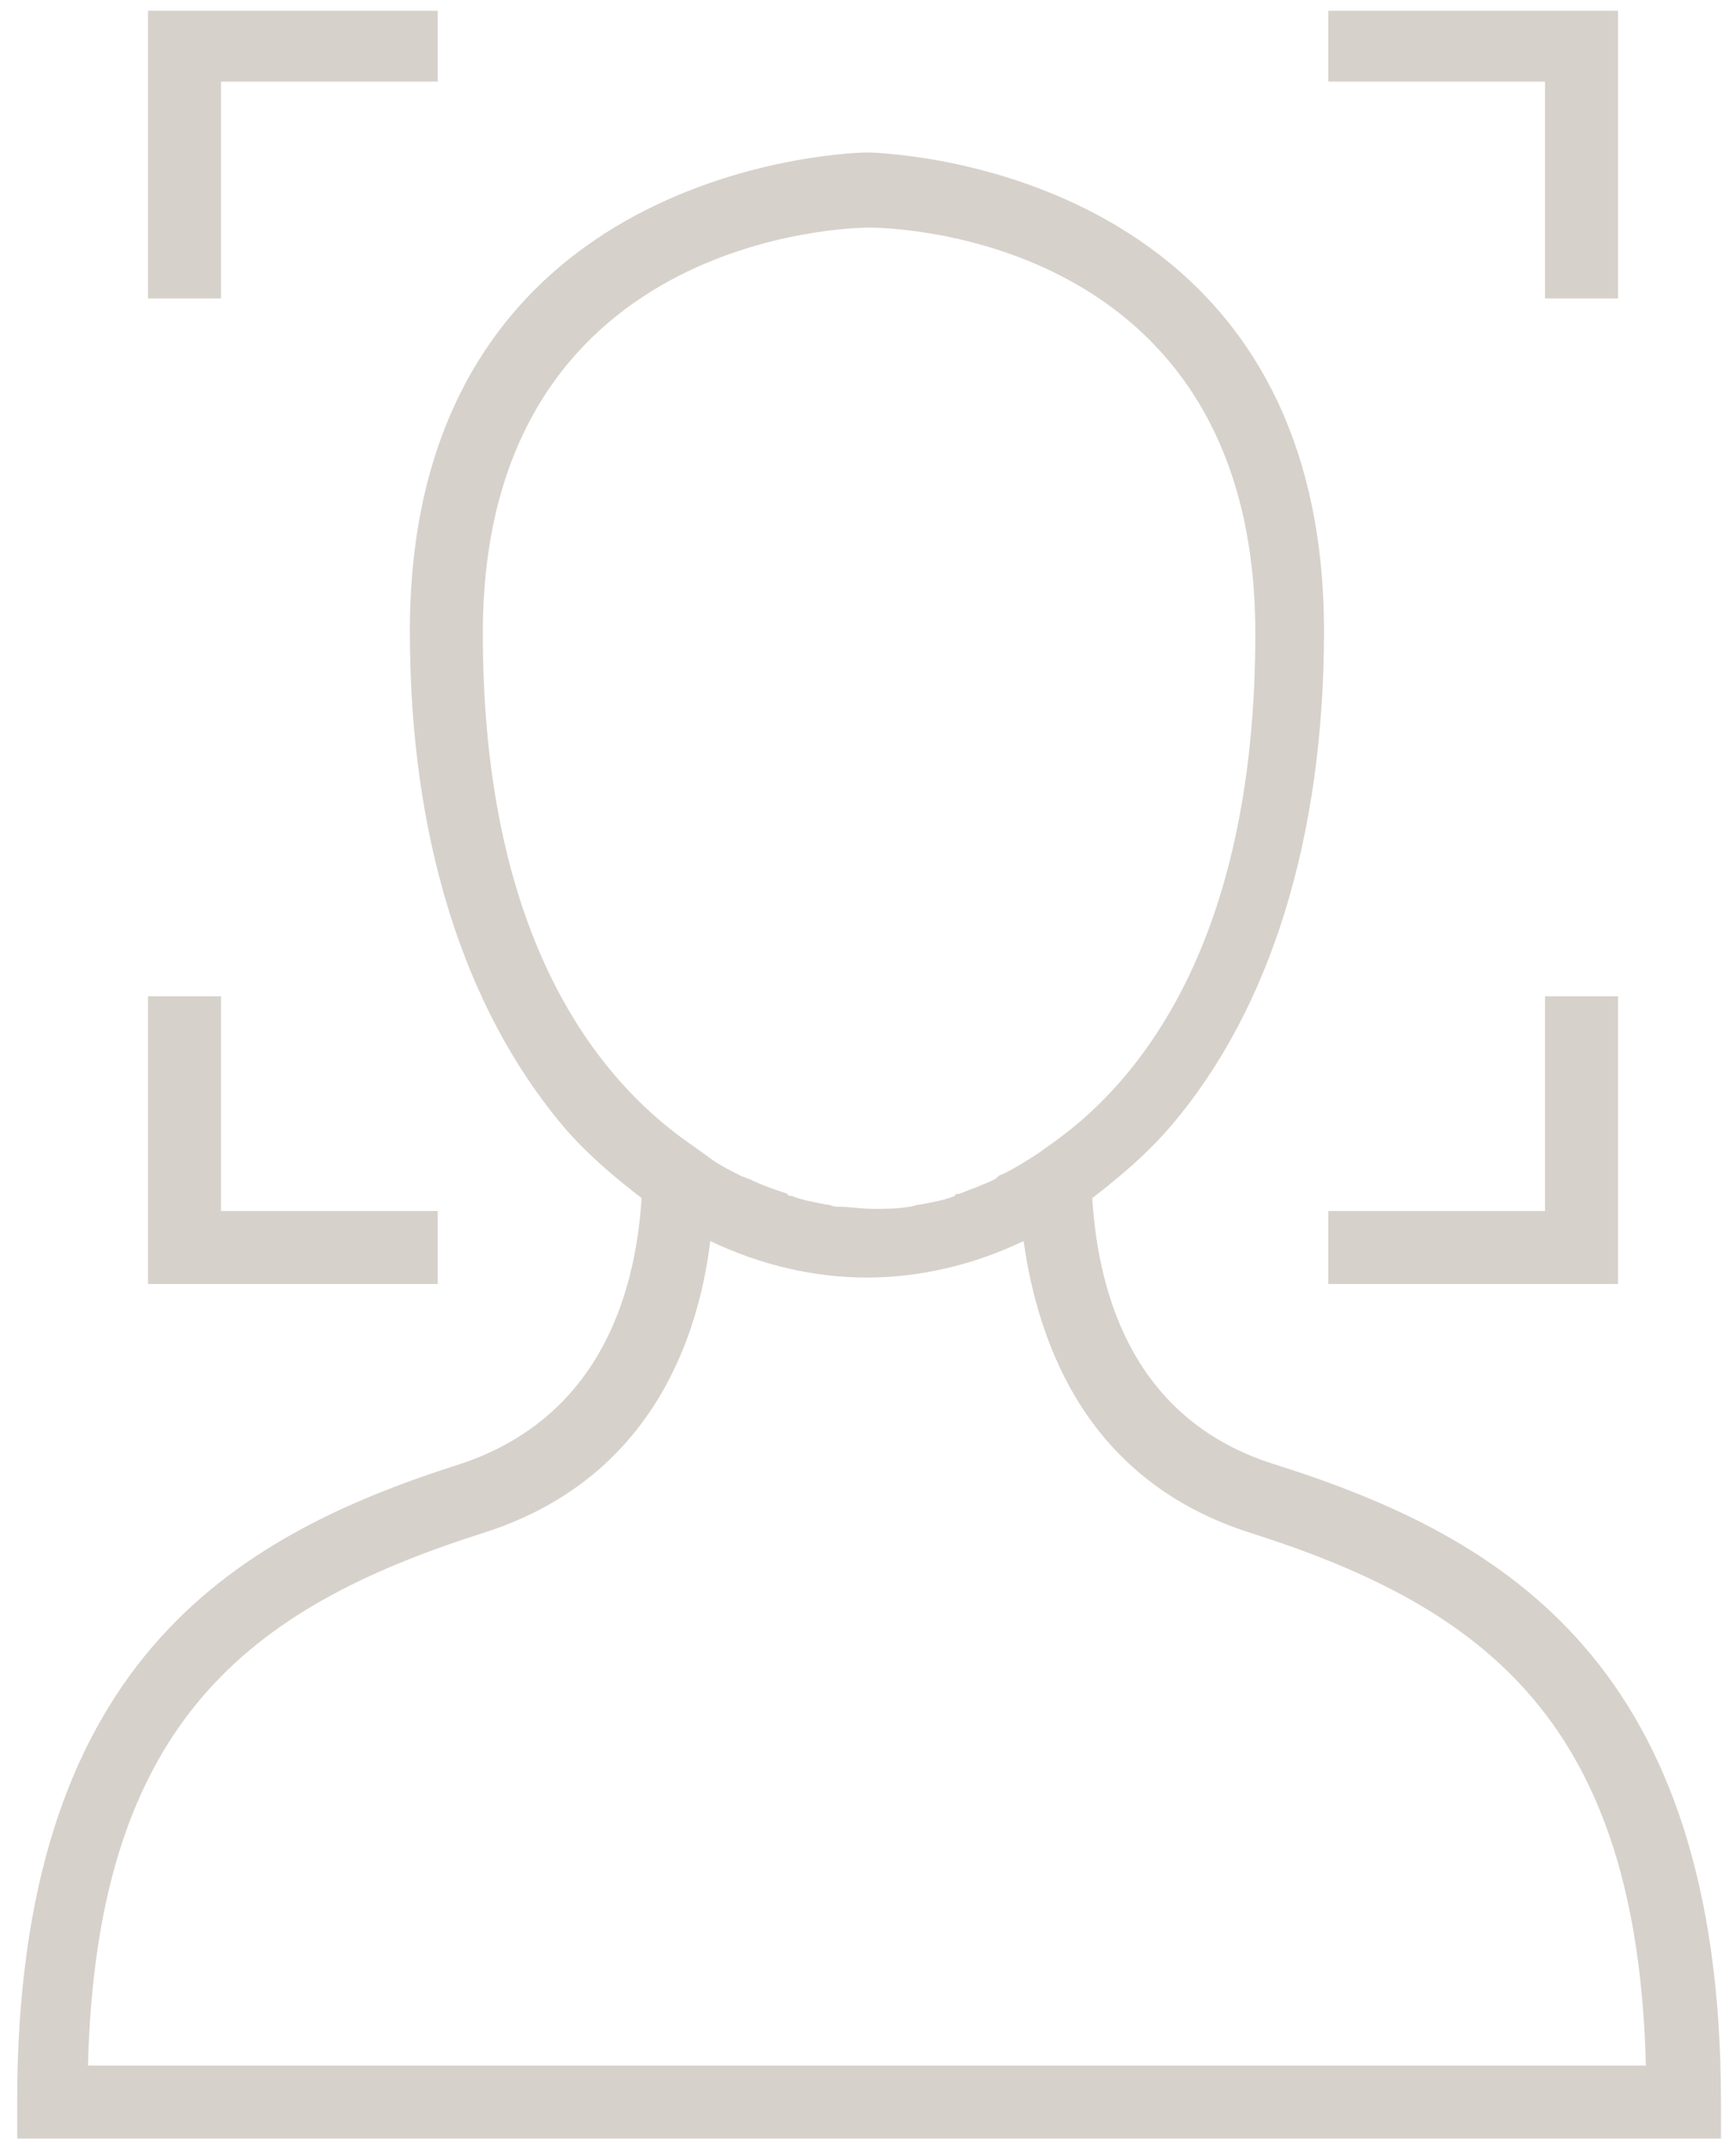 <?xml version="1.0" encoding="utf-8"?>
<!-- Generator: Adobe Illustrator 27.6.1, SVG Export Plug-In . SVG Version: 6.00 Build 0)  -->
<svg version="1.1" id="Camada_1" xmlns="http://www.w3.org/2000/svg" xmlns:xlink="http://www.w3.org/1999/xlink" x="0px" y="0px"
	 viewBox="0 0 80.9 100" style="enable-background:new 0 0 80.9 100;" xml:space="preserve">
<style type="text/css">
	.st0{fill:#D7D1CB;}
</style>
<g>
	<path class="st0" d="M59.4,68.2c-6.4-2-8.2-7.6-8.5-12.4c1.3-1,2.6-2.1,3.7-3.4c4.6-5.4,7.1-13.4,7.1-23c0-22-21.1-22.3-21.3-22.3
		c-0.2,0-21.3,0.3-21.3,22.3c0,9.6,2.5,17.5,7.1,23c1.1,1.3,2.4,2.4,3.7,3.4c-0.3,4.7-2.1,10.3-8.5,12.4
		C10.7,71.6,0.8,77.6,0.8,97.9v1.7h79.4v-1.7C80.2,77.6,70.2,71.6,59.4,68.2z M22.5,29.5c0-18.6,17.2-18.9,18-18.9
		c0.8,0,18,0.2,18,18.9c0,13.1-4.5,20.2-9.4,23.7l-0.7,0.5c-0.6,0.4-1.1,0.7-1.7,1c-0.1,0-0.2,0.1-0.3,0.2c-0.6,0.3-1.2,0.5-1.7,0.7
		c-0.1,0-0.2,0-0.2,0.1c-0.5,0.2-1.1,0.3-1.6,0.4c-0.2,0-0.4,0.1-0.5,0.1c-0.6,0.1-1.1,0.1-1.7,0.1c-0.6,0-1.1-0.1-1.7-0.1
		c-0.2,0-0.3-0.1-0.5-0.1c-0.5-0.1-1.1-0.2-1.6-0.4c-0.1,0-0.2,0-0.2-0.1c-0.6-0.2-1.2-0.4-1.8-0.7c-0.1,0-0.2-0.1-0.3-0.1
		c-0.6-0.3-1.2-0.6-1.7-1l-0.7-0.5C27,49.7,22.5,42.5,22.5,29.5z M4.1,96.2c0.4-15.9,7.4-21.3,18.4-24.8c7.6-2.4,10-8.7,10.6-13.6
		c2.3,1.1,4.8,1.7,7.3,1.7c2.5,0,5-0.6,7.3-1.7c0.7,4.9,3,11.2,10.6,13.6c11,3.5,18,8.9,18.4,24.8H4.1z"/>
	<polygon class="st0" points="10.3,3.8 20.4,3.8 20.4,0.5 6.9,0.5 6.9,13.9 10.3,13.9 	"/>
	<polygon class="st0" points="20.4,56.4 10.3,56.4 10.3,46.4 6.9,46.4 6.9,59.8 20.4,59.8 	"/>
	<polygon class="st0" points="75.4,46.4 72,46.4 72,56.4 61.9,56.4 61.9,59.8 75.4,59.8 	"/>
	<polygon class="st0" points="72,13.9 75.4,13.9 75.4,0.5 61.9,0.5 61.9,3.8 72,3.8 	"/>
</g>
</svg>
